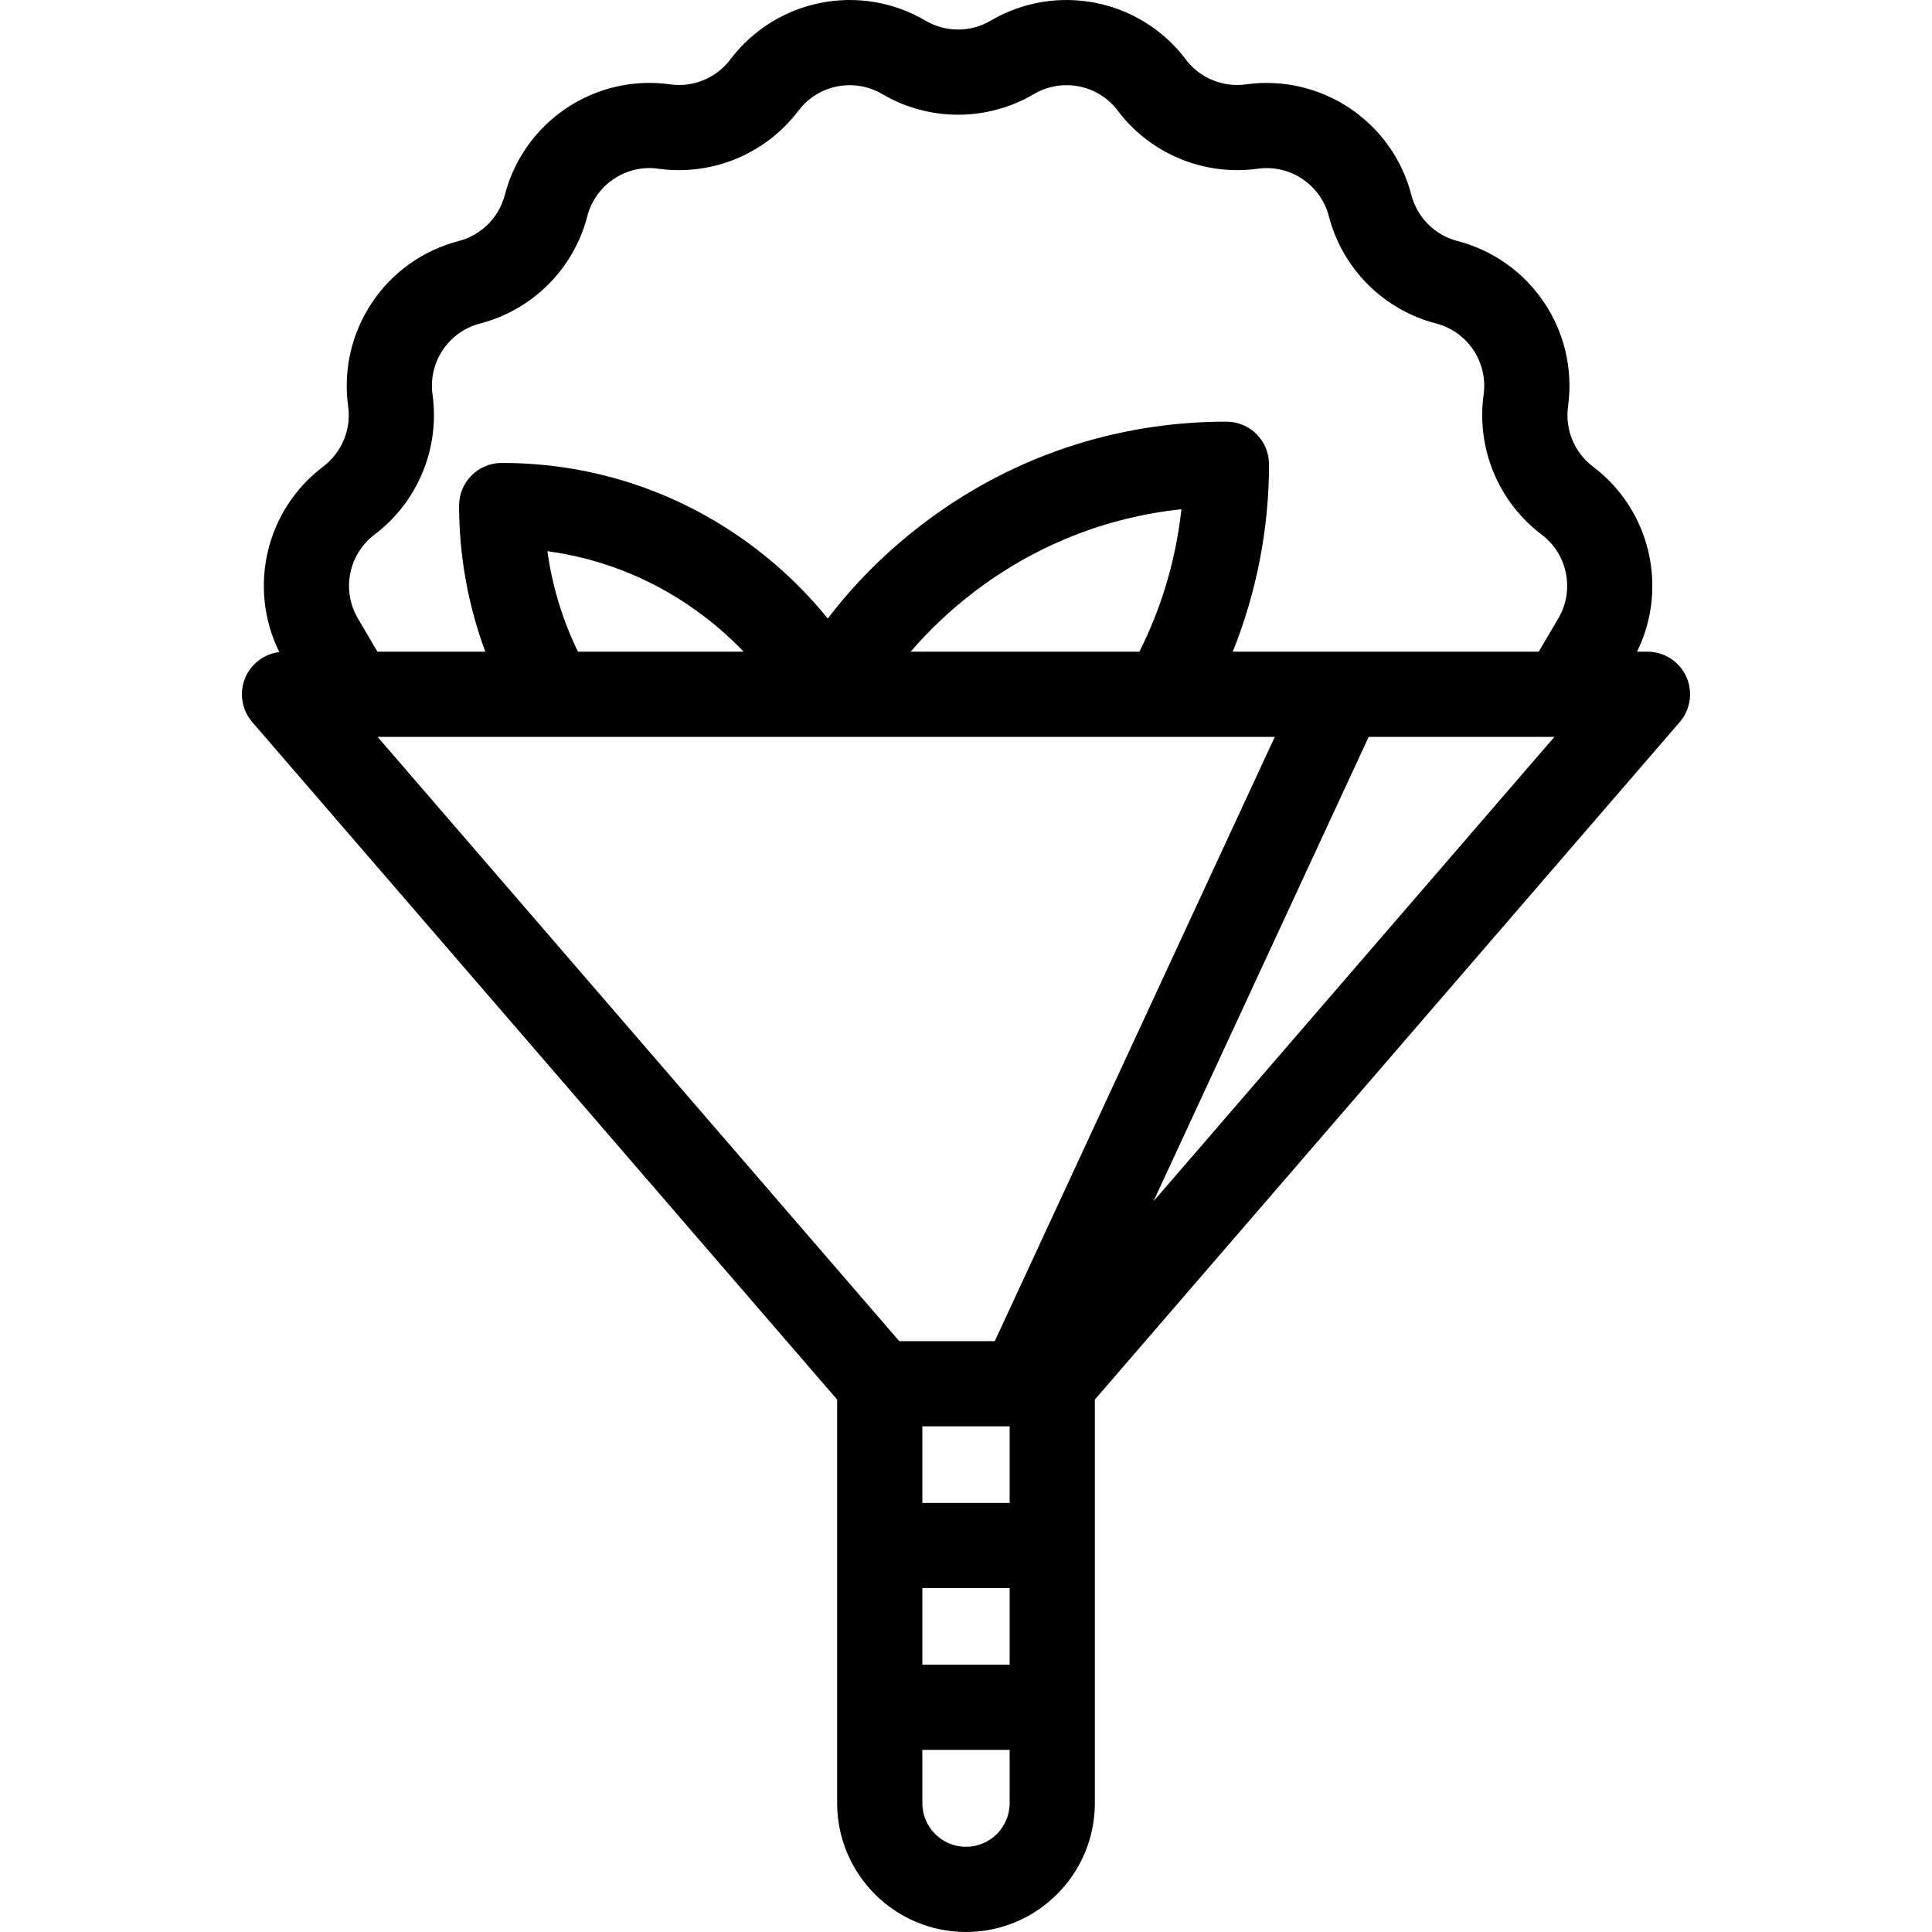 <?xml version="1.0" encoding="iso-8859-1"?>
<!-- Generator: Adobe Illustrator 18.0.0, SVG Export Plug-In . SVG Version: 6.00 Build 0)  -->
<!DOCTYPE svg PUBLIC "-//W3C//DTD SVG 1.1//EN" "http://www.w3.org/Graphics/SVG/1.1/DTD/svg11.dtd">
<svg version="1.1" id="Capa_1" xmlns="http://www.w3.org/2000/svg" xmlns:xlink="http://www.w3.org/1999/xlink" x="0px" y="0px"
	 viewBox="0 0 453.53 453.53" style="enable-background:new 0 0 453.53 453.53;" xml:space="preserve">
<path d="M395.828,158.817c-1.628-3.557-5.181-5.837-9.092-5.837h-2.442c7.352-14.966,3.163-33.232-10.333-43.438
	c-0.018-0.014-0.043-0.032-0.068-0.051c-4.33-3.296-6.554-8.686-5.801-14.128c2.44-17.635-8.714-34.306-25.965-38.783
	c-5.298-1.375-9.443-5.52-10.823-10.836c-4.472-17.232-21.145-28.387-38.828-25.939c-5.407,0.749-10.814-1.492-14.051-5.77
	c-0.019-0.026-0.059-0.08-0.079-0.105C267.6-0.281,247.918-4.184,232.562,4.849c-4.721,2.777-10.586,2.777-15.307,0
	c-15.357-9.034-35.039-5.131-45.807,9.107c-3.294,4.354-8.7,6.599-14.023,5.859c-0.028-0.004-0.106-0.016-0.134-0.02
	c-17.638-2.439-34.306,8.715-38.783,25.965c-1.37,5.278-5.49,9.413-10.76,10.803c-0.026,0.006-0.051,0.013-0.077,0.02
	c-17.232,4.473-28.386,21.145-25.939,38.828c0.749,5.408-1.492,10.814-5.875,14.129c-13.523,10.227-17.702,28.546-10.289,43.527
	c-3.414,0.422-6.411,2.568-7.867,5.749c-1.628,3.557-1.033,7.736,1.523,10.697l137.292,159.034v94.732
	c0,16.679,13.57,30.249,30.249,30.249s30.249-13.57,30.249-30.249v-94.732l137.291-159.034
	C396.861,166.553,397.456,162.374,395.828,158.817z M87.95,125.471c10.125-7.657,15.333-20.226,13.587-32.85
	c-1.047-7.566,3.724-14.719,11.104-16.665c0.024-0.006,0.049-0.013,0.074-0.019c12.317-3.198,21.955-12.835,25.156-25.171
	c1.924-7.412,9.09-12.207,16.594-11.172c0.028,0.004,0.106,0.016,0.135,0.02c12.57,1.735,25.143-3.47,32.822-13.623
	c4.622-6.111,13.087-7.791,19.692-3.905c10.977,6.457,24.613,6.457,35.589,0c6.606-3.886,15.071-2.206,19.635,3.828
	c0.019,0.026,0.059,0.08,0.079,0.105c7.658,10.125,20.229,15.332,32.85,13.587c7.588-1.052,14.755,3.748,16.684,11.178
	c3.197,12.317,12.834,21.955,25.17,25.157c7.412,1.924,12.209,9.094,11.153,16.729c-1.74,12.575,3.469,25.143,13.593,32.8
	c0.019,0.014,0.043,0.033,0.068,0.051c6.079,4.628,7.743,13.073,3.866,19.663l-4.586,7.795h-71.83
	c5.589-13.913,8.511-28.86,8.511-43.997c0-5.523-4.477-10-10-10c-26.161,0-50.928,8.392-71.617,24.263
	c-8.32,6.369-15.666,13.722-21.962,21.954c-4.881-6.031-10.449-11.474-16.68-16.243c-17.3-13.271-38.001-20.285-59.866-20.285
	c-5.523,0-10,4.477-10,10c0,11.762,2.108,23.388,6.157,34.309H88.602l-4.585-7.795C80.131,138.581,81.81,130.115,87.95,125.471z
	 M135.668,152.98c-3.609-7.426-6.039-15.391-7.165-23.59c13.433,1.819,26.051,7.066,36.97,15.441
	c3.256,2.492,6.281,5.218,9.08,8.148H135.668z M267.47,152.98h-53.701c4.382-5.085,9.275-9.726,14.676-13.859
	c14.361-11.017,31.088-17.69,48.883-19.581C276.068,131.198,272.727,142.538,267.47,152.98z M88.638,172.98h210.612l-65.729,141.849
	h-22.427L88.638,172.98z M216.516,372.805h20.498v17.976h-20.498V372.805z M216.516,352.805v-17.977h20.498v17.977H216.516z
	 M226.765,433.53c-5.651,0-10.249-4.598-10.249-10.249v-12.499h20.498v12.499C237.014,428.932,232.416,433.53,226.765,433.53z
	 M270.774,282.003l50.518-109.023h43.6L270.774,282.003z"/>
<g>
</g>
<g>
</g>
<g>
</g>
<g>
</g>
<g>
</g>
<g>
</g>
<g>
</g>
<g>
</g>
<g>
</g>
<g>
</g>
<g>
</g>
<g>
</g>
<g>
</g>
<g>
</g>
<g>
</g>
</svg>
